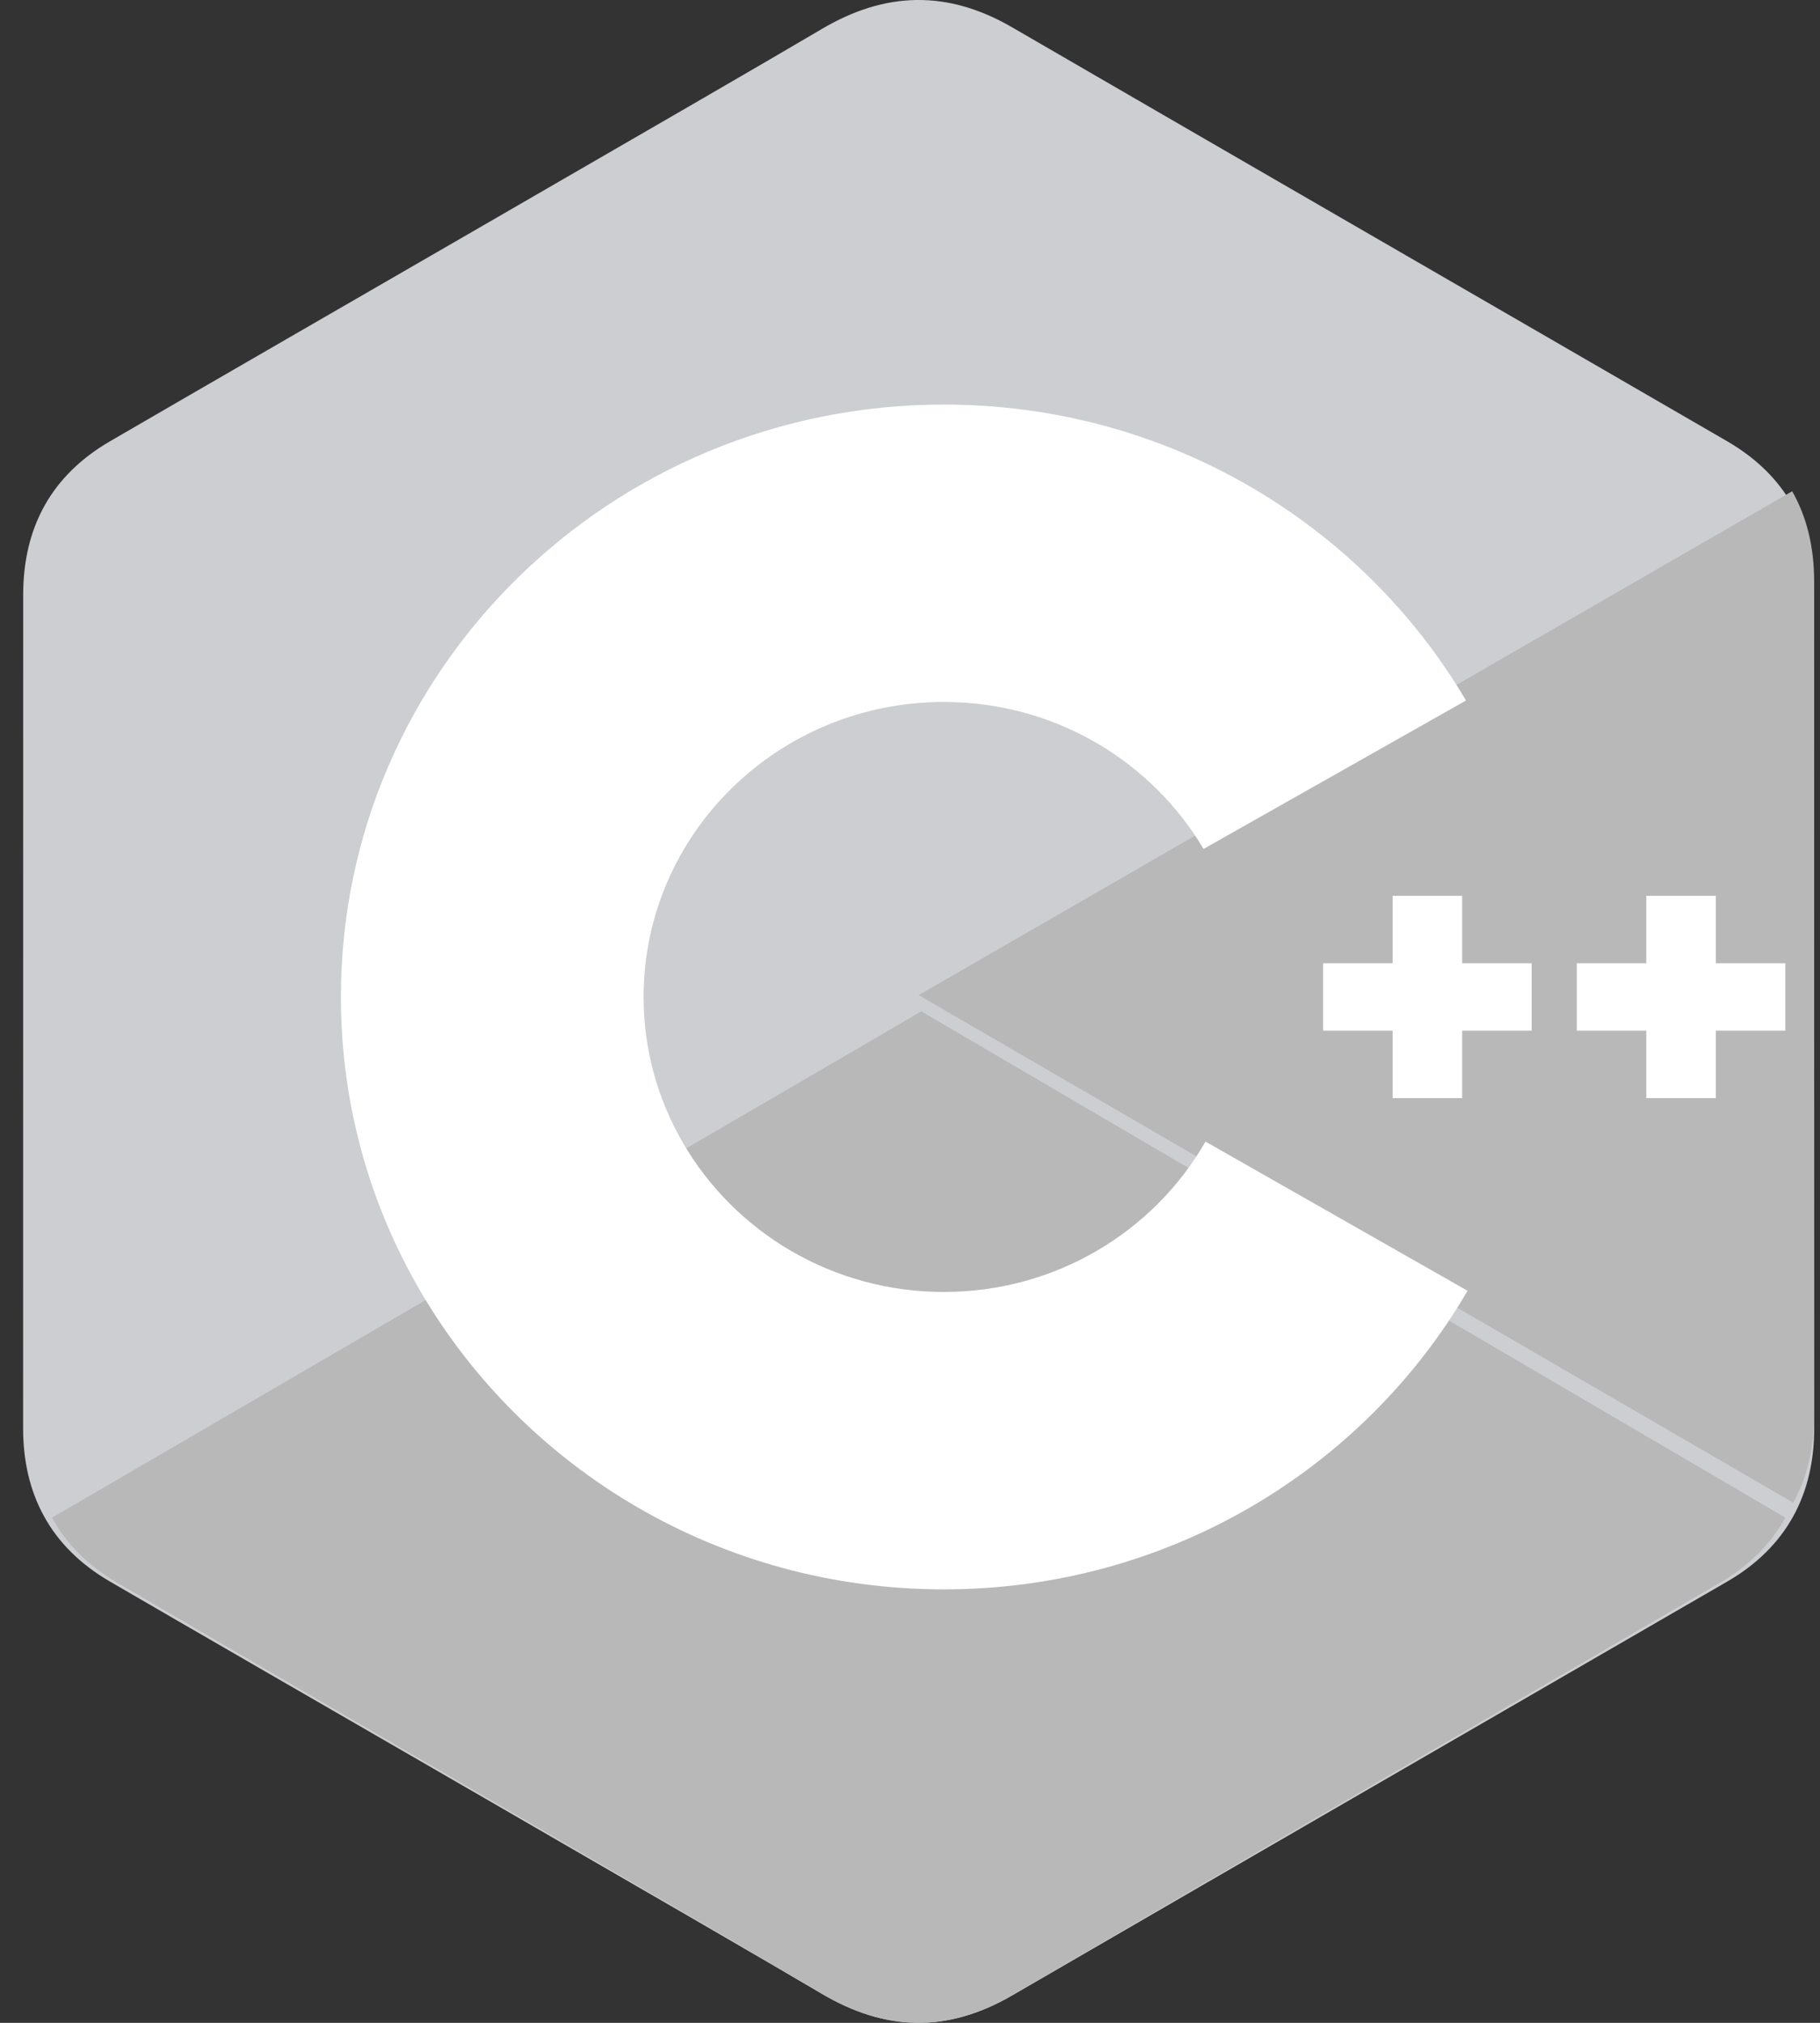 <?xml version="1.0" encoding="UTF-8"?>
<svg width="63px" height="70px" viewBox="0 0 63 70" version="1.1" xmlns="http://www.w3.org/2000/svg" xmlns:xlink="http://www.w3.org/1999/xlink">
    <rect x="0" y="0" width="63" height="70" fill="#333333" stroke="none"/>
    <!-- Generator: Sketch 48.2 (47327) - http://www.bohemiancoding.com/sketch -->
    <title>logo/tech_c+@1x</title>
    <desc>Created with Sketch.</desc>
    <defs></defs>
    <g id="assets" stroke="none" stroke-width="1" fill="none" fill-rule="evenodd" transform="translate(-355, -655)">
        <g id="logo/tech_c+" transform="translate(355.8, 655)">
            <g id="c++">
                <path d="M61.997,20.58 C61.996,19.403 61.746,18.363 61.239,17.47 C60.741,16.593 59.996,15.857 58.996,15.275 C50.742,10.494 42.48,5.728 34.229,0.942 C32.004,-0.348 29.847,-0.301 27.639,1.008 C24.354,2.954 7.906,12.421 3.004,15.273 C0.986,16.446 0.004,18.243 0.003,20.578 C0,30.193 0.003,39.807 0,49.422 C0,50.573 0.24,51.593 0.725,52.472 C1.223,53.377 1.979,54.132 3.002,54.727 C7.903,57.579 24.354,67.045 27.639,68.992 C29.847,70.301 32.004,70.348 34.23,69.057 C42.481,64.271 50.743,59.505 58.999,54.724 C60.021,54.13 60.777,53.373 61.275,52.47 C61.759,51.591 62,50.571 62,49.419 C62,49.419 62,30.195 61.997,20.58" id="Shape" fill="#CCCED1" fill-rule="nonzero"></path>
                <path d="M31.094,35 L1,52.519 C1.493,53.421 2.243,54.175 3.256,54.768 C8.113,57.612 24.414,67.053 27.669,68.994 C29.858,70.3 31.995,70.347 34.2,69.06 C42.376,64.287 50.564,59.533 58.744,54.765 C59.757,54.172 60.507,53.418 61,52.517 L31.094,35" id="Shape" fill="#B8B8B8" fill-rule="nonzero"></path>
                <path d="M22,40.507 C23.784,43.788 27.137,46 30.983,46 C34.853,46 38.225,43.759 40,40.444 L31.079,35 L22,40.507" id="Shape" fill="#B8B8B8" fill-rule="nonzero"></path>
                <path d="M61.997,20.11 C61.996,18.933 61.745,17.893 61.237,17 L31,34.436 L61.273,52 C61.758,51.121 62,50.101 62,48.949 C62,48.949 62,29.725 61.997,20.11" id="Shape" fill="#B8B8B8" fill-rule="nonzero"></path>
                <path d="M61,35.666 L58.594,35.666 L58.594,38 L56.187,38 L56.187,35.666 L53.78,35.666 L53.78,33.333 L56.187,33.333 L56.187,31 L58.594,31 L58.594,33.333 L61,33.333 L61,35.666 M52.219,35.666 L49.813,35.666 L49.813,38 L47.406,38 L47.406,35.666 L45,35.666 L45,33.333 L47.406,33.333 L47.406,31 L49.813,31 L49.813,33.333 L52.219,33.333 L52.219,35.666" id="Shape" fill="#FFFFFF" fill-rule="nonzero"></path>
                <path d="M40.929,39.505 C39.147,42.61 35.76,44.708 31.872,44.708 C28.009,44.708 24.641,42.636 22.85,39.564 C21.95,38.023 21.477,36.277 21.479,34.5 C21.479,28.862 26.132,24.292 31.872,24.292 C35.711,24.292 39.061,26.338 40.861,29.378 L49.946,24.241 C46.335,18.119 39.594,14 31.872,14 C20.345,14 11,23.178 11,34.5 C11,38.214 12.006,41.697 13.764,44.702 C17.366,50.856 24.127,55 31.872,55 C39.632,55 46.403,50.839 50,44.667 L40.929,39.505" id="Shape" fill="#FFFFFF" fill-rule="nonzero"></path>
            </g>
        </g>
    </g>
</svg>